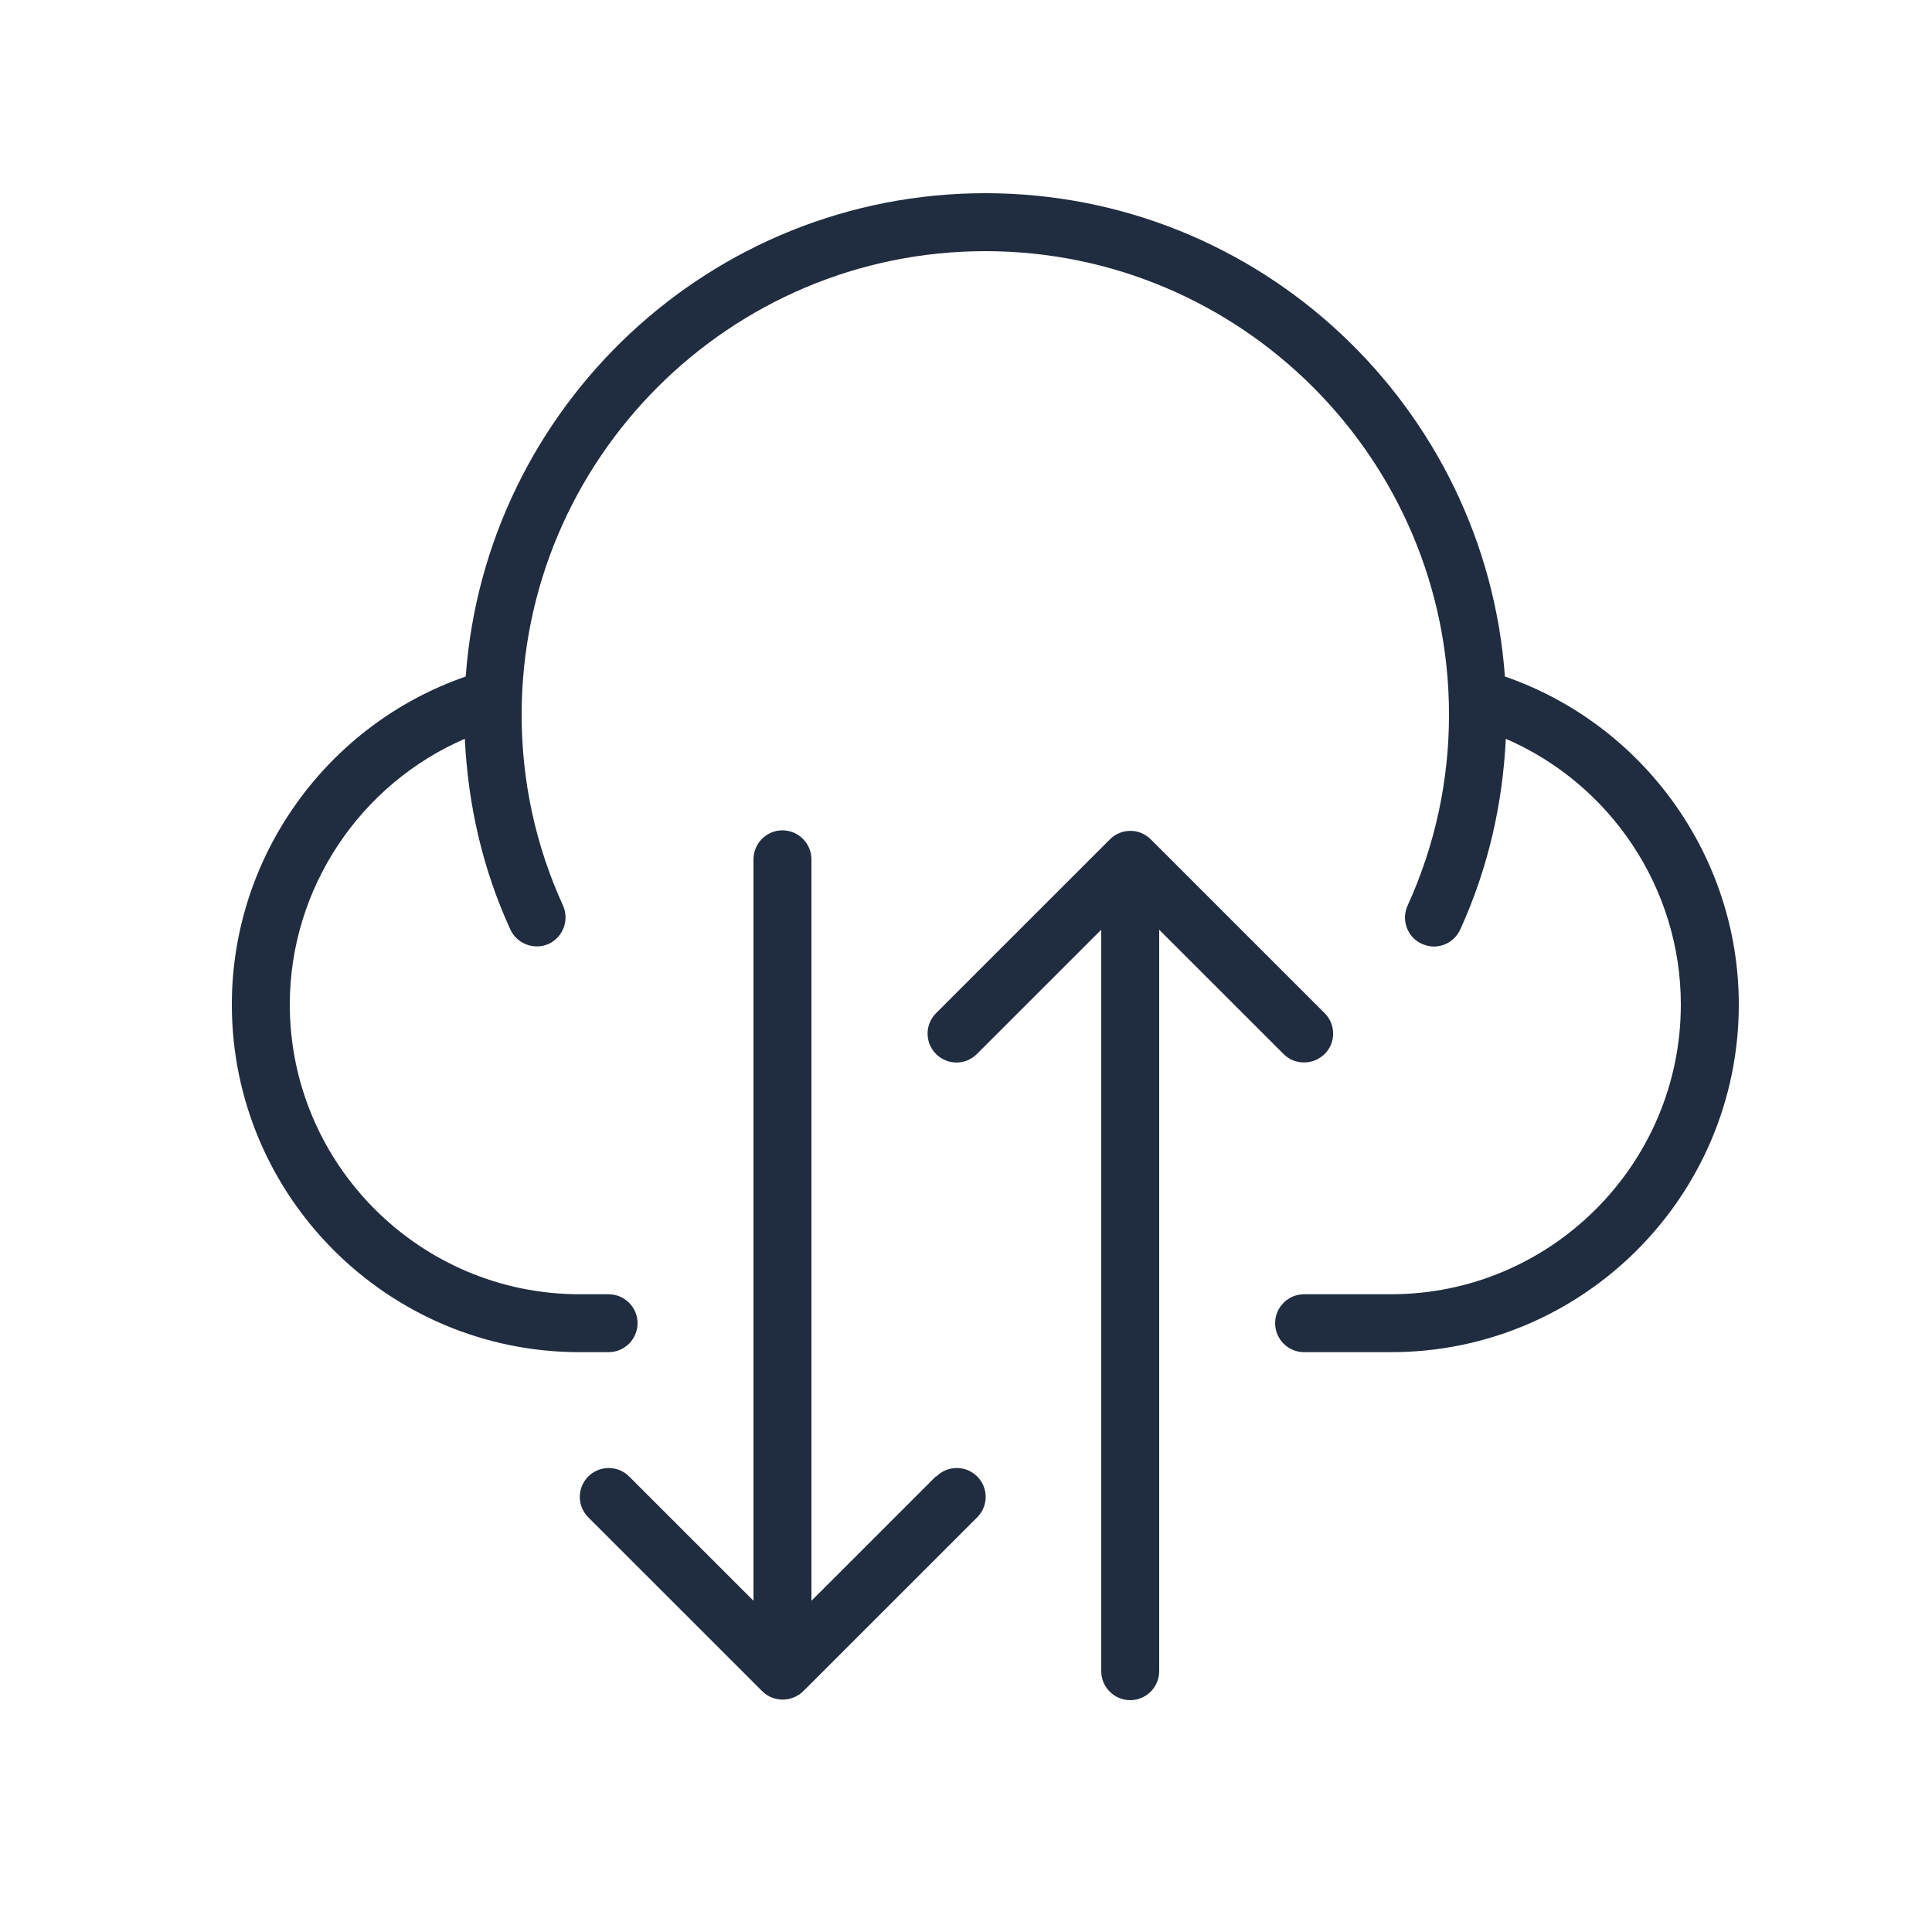 <svg width="50" height="50" viewBox="0 0 50 50" fill="none" xmlns="http://www.w3.org/2000/svg">
<path d="M24.218 38.211L21 41.428V22.239C21 21.827 20.663 21.489 20.25 21.489C19.837 21.489 19.5 21.827 19.5 22.239V41.428L16.282 38.211C15.99 37.919 15.518 37.919 15.225 38.211C14.932 38.504 14.932 38.976 15.225 39.268L19.725 43.767C19.875 43.917 20.062 43.985 20.258 43.985C20.453 43.985 20.64 43.91 20.79 43.767L25.29 39.268C25.582 38.976 25.582 38.504 25.29 38.211C24.997 37.919 24.525 37.919 24.233 38.211H24.218ZM33.75 27.496C33.945 27.496 34.133 27.421 34.282 27.278C34.575 26.986 34.575 26.513 34.282 26.221L29.782 21.722C29.49 21.429 29.017 21.429 28.725 21.722L24.225 26.221C23.933 26.513 23.933 26.986 24.225 27.278C24.517 27.571 24.99 27.571 25.282 27.278L28.5 24.061V43.25C28.5 43.663 28.837 44 29.25 44C29.663 44 30 43.663 30 43.25V24.061L33.218 27.278C33.367 27.428 33.555 27.496 33.75 27.496ZM38.947 17.508C38.438 10.526 32.61 5 25.5 5C18.39 5 12.562 10.526 12.053 17.508C8.46 18.752 6 22.164 6 25.996C6 30.96 10.035 34.994 15 34.994H15.75C16.163 34.994 16.5 34.657 16.5 34.244C16.5 33.832 16.163 33.495 15.75 33.495H15C10.867 33.495 7.5 30.128 7.5 25.996C7.5 22.989 9.322 20.29 12.03 19.12C12.113 20.829 12.488 22.487 13.207 24.054C13.38 24.429 13.822 24.594 14.197 24.429C14.572 24.256 14.738 23.814 14.572 23.439C13.86 21.879 13.5 20.215 13.5 18.497C13.5 11.884 18.885 6.5 25.5 6.5C32.115 6.5 37.5 11.884 37.5 18.497C37.5 20.207 37.14 21.872 36.428 23.439C36.255 23.814 36.428 24.264 36.803 24.429C36.9 24.474 37.013 24.496 37.11 24.496C37.395 24.496 37.665 24.331 37.792 24.054C38.505 22.487 38.888 20.829 38.97 19.12C41.678 20.29 43.5 22.989 43.5 25.996C43.5 30.128 40.133 33.495 36 33.495H33.75C33.337 33.495 33 33.832 33 34.244C33 34.657 33.337 34.994 33.75 34.994H36C40.965 34.994 45 30.96 45 25.996C45 22.164 42.54 18.752 38.947 17.508Z" fill="#202C3F"/>
</svg>
